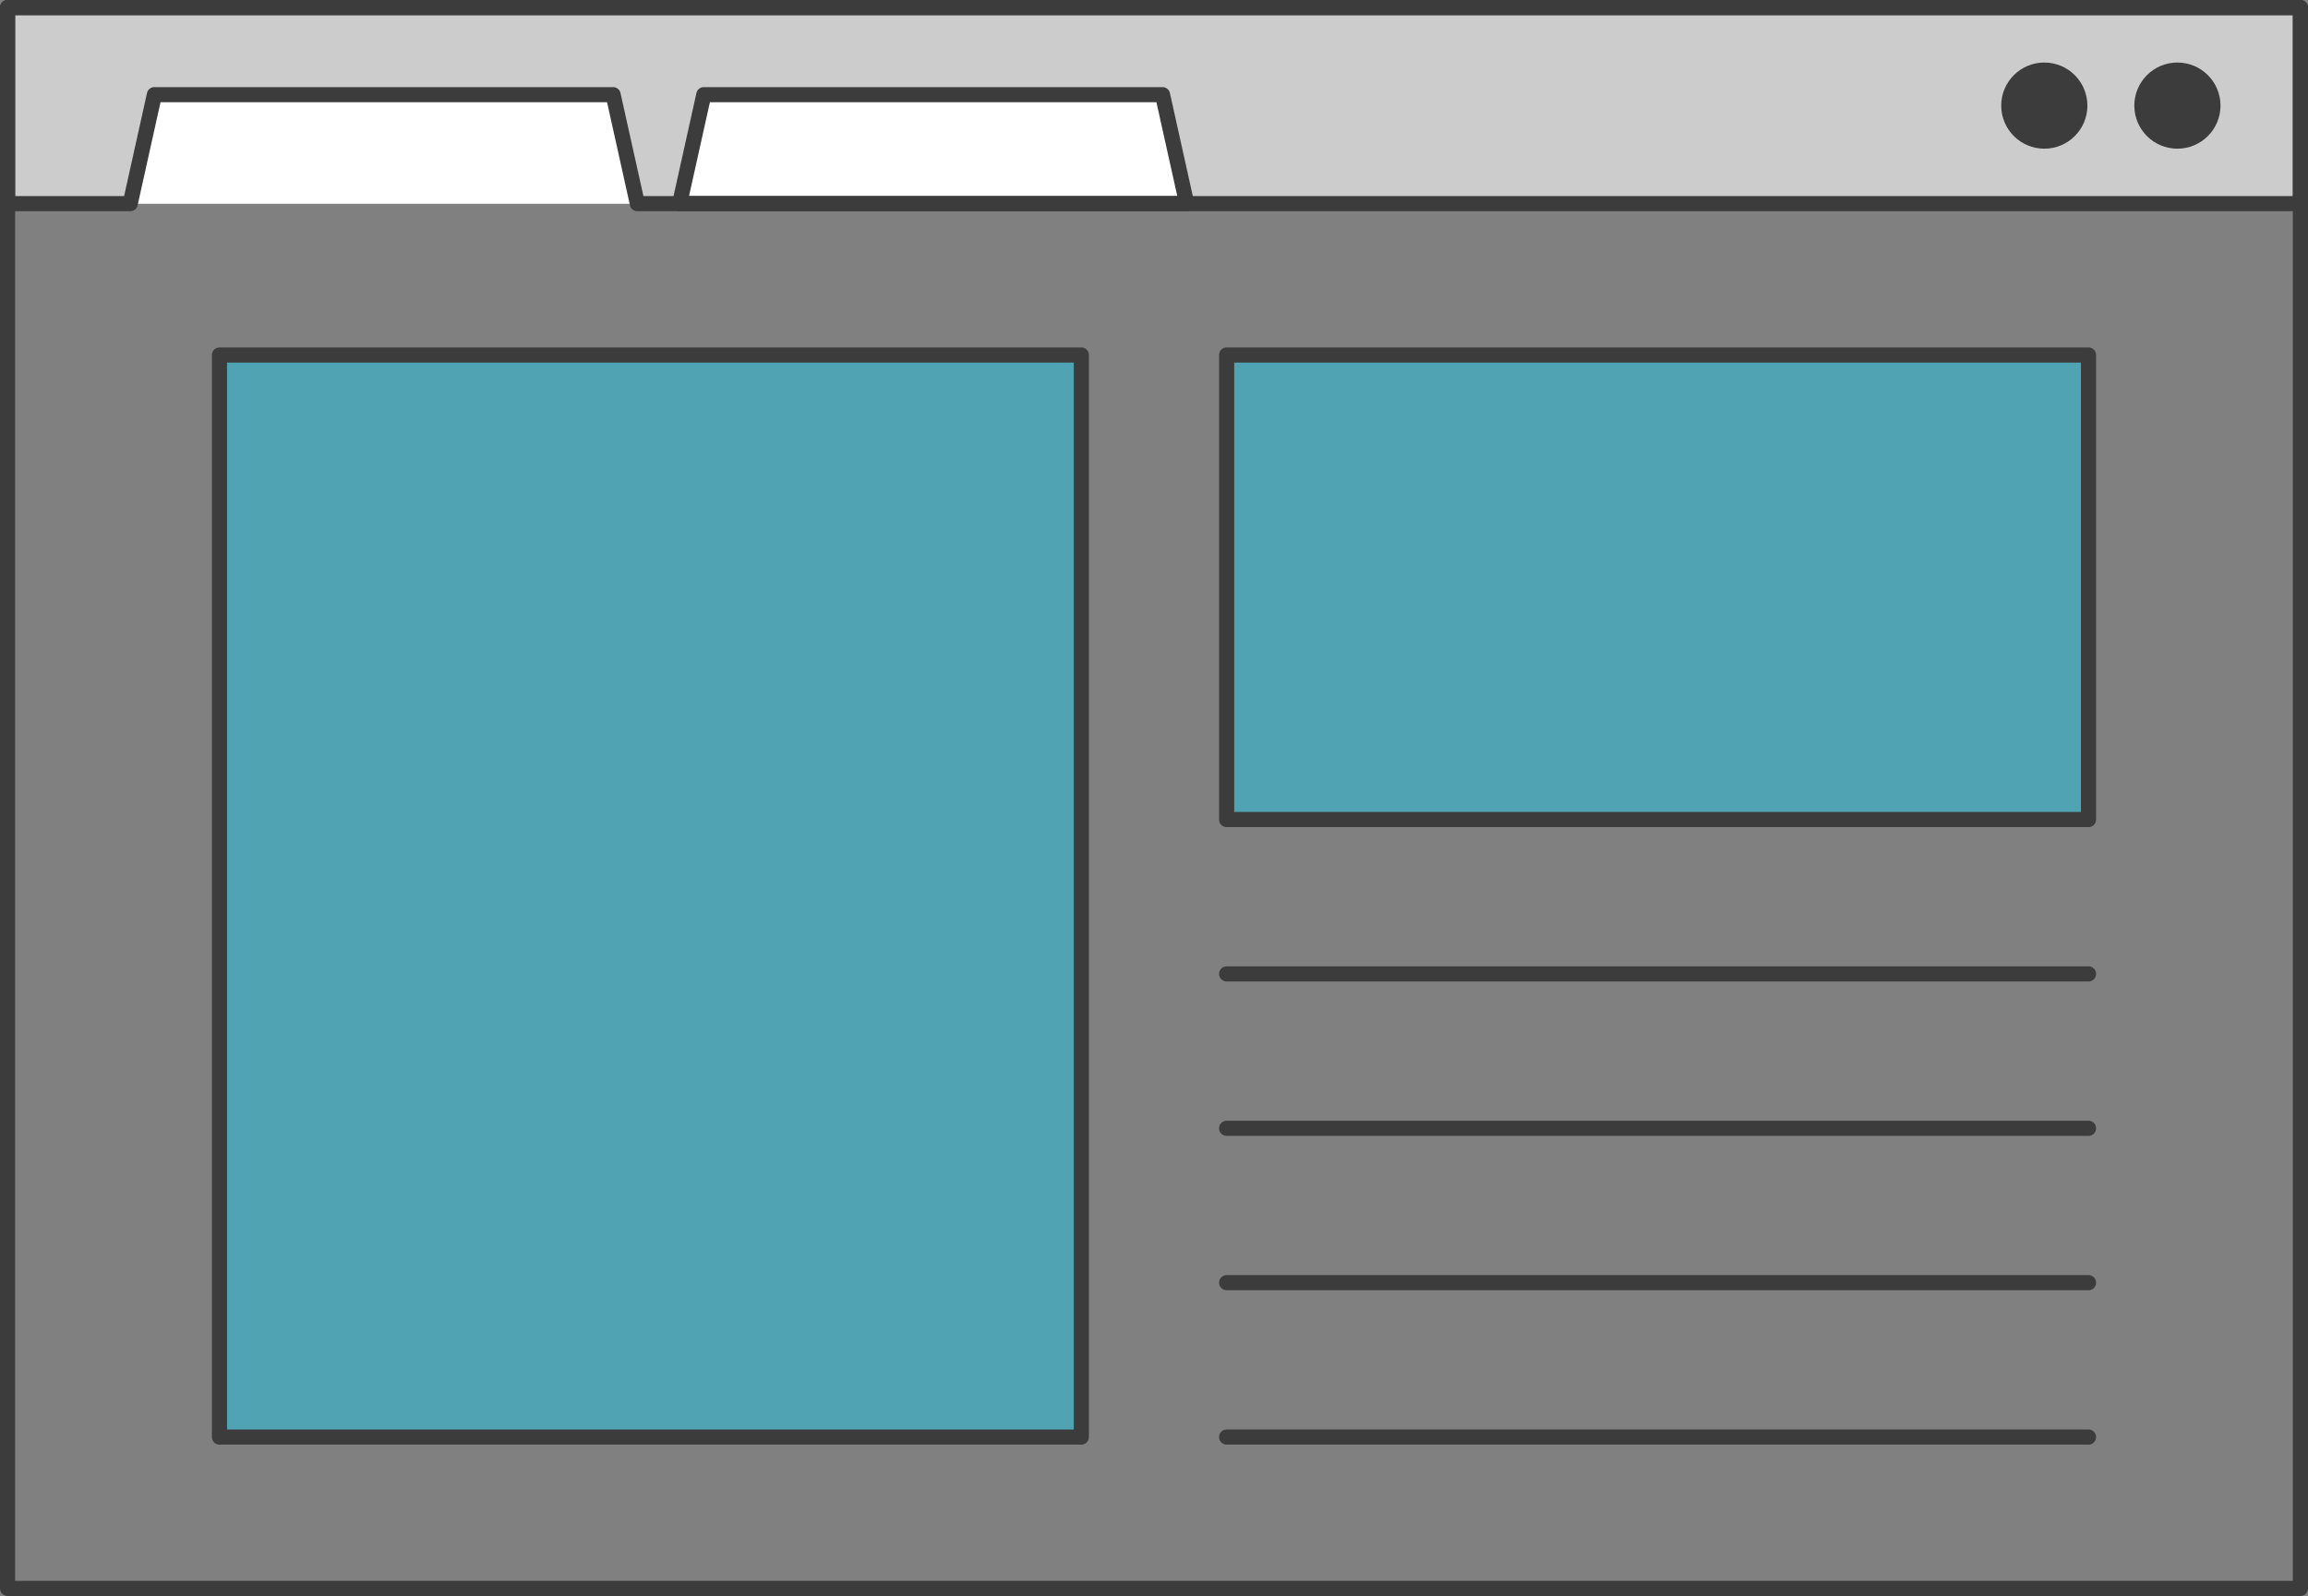 <svg xmlns="http://www.w3.org/2000/svg" width="190.589" height="131.809" viewBox="0 0 190.589 131.809">
  <rect x="0" y="0" width="190.589" height="131.809" fill="#808080" stroke="none"/>
  <g id="グループ_526" data-name="グループ 526" transform="translate(-871.352 -410.808)">
    <rect id="長方形_436" data-name="長方形 436" width="189.339" height="16.194" transform="translate(871.977 411.433)" fill="#ccc"/>
    <rect id="長方形_437" data-name="長方形 437" width="71.17" height="38.365" transform="translate(1043.816 478.492) rotate(180)" fill="#50a3b2"/>
    <path id="パス_1707" data-name="パス 1707" d="M1061.316,542.617H871.977a.625.625,0,0,1-.625-.625V411.433a.624.624,0,0,1,.625-.625h189.339a.625.625,0,0,1,.625.625V541.992A.625.625,0,0,1,1061.316,542.617ZM872.6,541.367h188.089V412.058H872.6Z" fill="#3c3c3c"/>
    <path id="パス_1708" data-name="パス 1708" d="M1061.316,428.252a.625.625,0,0,1-.625-.625V412.058H872.6v15.569a.625.625,0,1,1-1.25,0V411.433a.624.624,0,0,1,.625-.625h189.339a.625.625,0,0,1,.625.625v16.194A.625.625,0,0,1,1061.316,428.252Z" fill="#3c3c3c"/>
    <rect id="長方形_438" data-name="長方形 438" width="71.17" height="89.365" transform="translate(960.646 529.492) rotate(180)" fill="#50a3b2"/>
    <path id="パス_1709" data-name="パス 1709" d="M1043.816,491.867h-71.17a.625.625,0,0,1,0-1.25h71.17a.625.625,0,0,1,0,1.25Z" fill="#3c3c3c"/>
    <path id="パス_1710" data-name="パス 1710" d="M1043.816,504.617h-71.17a.625.625,0,0,1,0-1.25h71.17a.625.625,0,0,1,0,1.25Z" fill="#3c3c3c"/>
    <path id="パス_1711" data-name="パス 1711" d="M1043.816,517.367h-71.17a.625.625,0,0,1,0-1.25h71.17a.625.625,0,0,1,0,1.25Z" fill="#3c3c3c"/>
    <path id="パス_1712" data-name="パス 1712" d="M1043.816,530.117h-71.17a.625.625,0,0,1,0-1.25h71.17a.625.625,0,0,1,0,1.25Z" fill="#3c3c3c"/>
    <circle id="楕円形_92" data-name="楕円形 92" cx="3.558" cy="3.558" r="3.558" transform="translate(1047.599 415.972)" fill="#3c3c3c"/>
    <circle id="楕円形_93" data-name="楕円形 93" cx="3.558" cy="3.558" r="3.558" transform="translate(1036.608 415.972)" fill="#3c3c3c"/>
    <g id="グループ_524" data-name="グループ 524">
      <path id="パス_1713" data-name="パス 1713" d="M969.35,427.627H927.472l2-9H967.35Z" fill="#fff"/>
      <path id="パス_1714" data-name="パス 1714" d="M969.35,428.252H927.472a.626.626,0,0,1-.61-.761l2-9a.625.625,0,0,1,.61-.489H967.35a.624.624,0,0,1,.61.489l2,9a.626.626,0,0,1-.61.761Zm-41.1-1.25h40.32l-1.723-7.75H929.974Z" fill="#3c3c3c"/>
    </g>
    <path id="パス_1715" data-name="パス 1715" d="M960.646,530.117H889.477a.625.625,0,0,1-.625-.625V440.127a.625.625,0,0,1,.625-.625h71.169a.625.625,0,0,1,.625.625v89.365A.625.625,0,0,1,960.646,530.117Zm-70.544-1.25h69.919V440.752H890.1Z" fill="#3c3c3c"/>
    <g id="グループ_525" data-name="グループ 525">
      <path id="パス_1716" data-name="パス 1716" d="M1061.316,427.627H923.983l-2-9H884.106l-2,9H871.977" fill="#fff"/>
      <path id="パス_1717" data-name="パス 1717" d="M1061.316,428.252H923.983a.627.627,0,0,1-.61-.49l-1.891-8.51H884.607l-1.891,8.51a.626.626,0,0,1-.61.49H871.977a.625.625,0,0,1,0-1.25H881.6l1.892-8.511a.624.624,0,0,1,.61-.489h37.877a.626.626,0,0,1,.611.489L924.485,427h136.831a.625.625,0,0,1,0,1.25Z" fill="#3c3c3c"/>
    </g>
    <path id="パス_1718" data-name="パス 1718" d="M1043.816,479.117h-71.17a.625.625,0,0,1-.625-.625V440.127a.625.625,0,0,1,.625-.625h71.17a.625.625,0,0,1,.625.625v38.365A.625.625,0,0,1,1043.816,479.117Zm-70.545-1.25h69.92V440.752h-69.92Z" fill="#3c3c3c"/>
  </g>
</svg>
